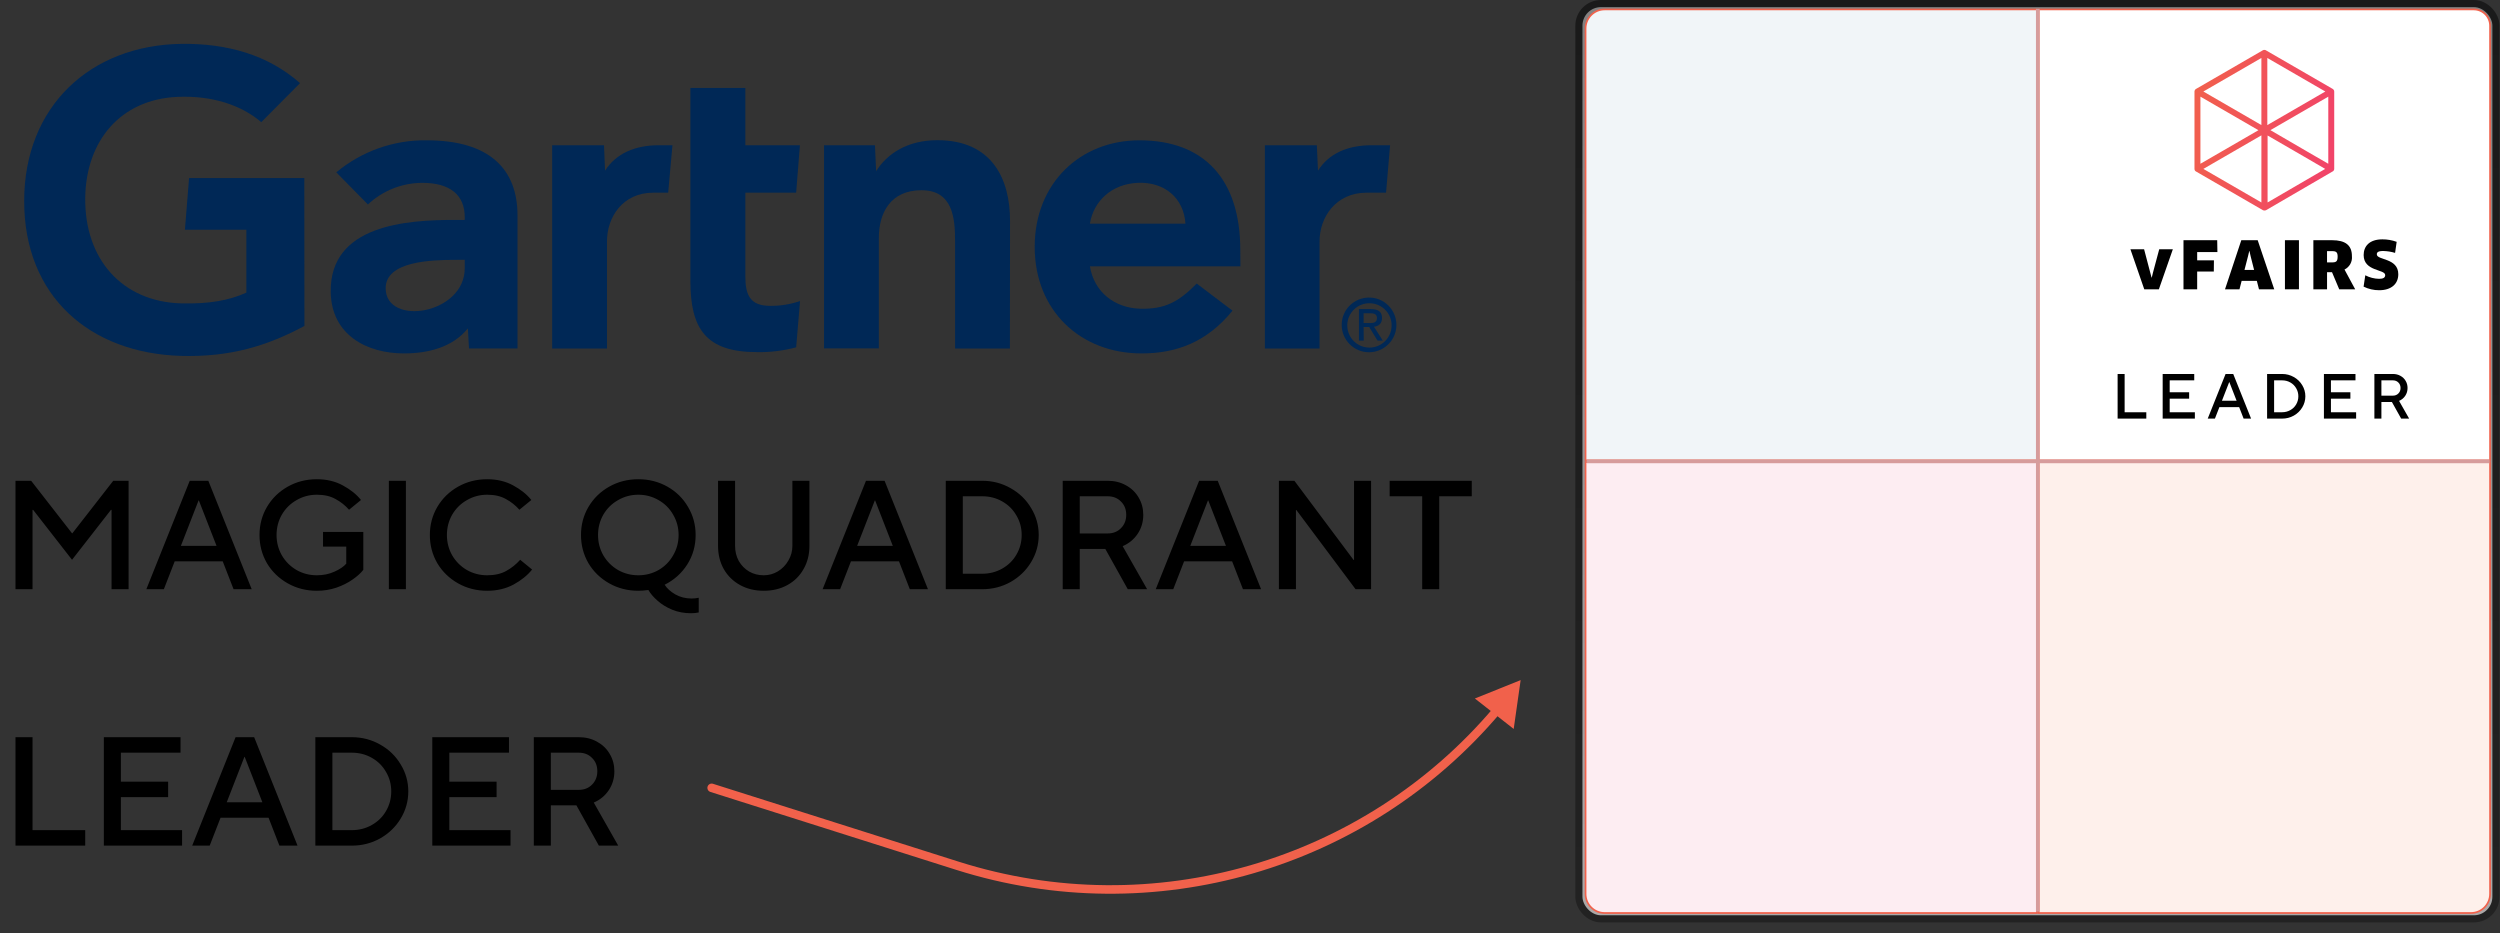 <svg width="351" height="131" viewBox="0 0 351 131" fill="none" xmlns="http://www.w3.org/2000/svg">
<rect x="0" y="0" width="351" height="131" fill="#333333" stroke="none"/>
<rect x="222.176" y="1" width="127.754" height="127.508" rx="2.602" fill="#FFFCFC" stroke="url(#paint0_linear_6967_11206)" stroke-width="2"/>
<path d="M285.991 64.875V128.184H225.295C223.813 128.184 222.612 126.983 222.612 125.502V64.875H285.991Z" fill="#FDEDF2" stroke="#F1614B" stroke-width="0.24"/>
<path d="M225.295 1.325H285.991V64.634H222.612V4.007C222.613 2.526 223.813 1.325 225.295 1.325Z" fill="#F1F5F8" stroke="#F1614B" stroke-width="0.24"/>
<path d="M349.604 64.875V125.502C349.604 126.983 348.404 128.184 346.922 128.184H286.226V64.875H349.604Z" fill="#FEF0EB" stroke="#F1614B" stroke-width="0.24"/>
<path d="M347.323 1.325C348.583 1.325 349.604 2.346 349.604 3.606V64.634H286.226V1.325H347.323Z" fill="white" stroke="#F1614B" stroke-width="0.24"/>
<path d="M301.342 58.773L297.313 58.773L297.313 52.505L298.298 52.505L298.298 57.878L301.342 57.878L301.342 58.773ZM308.16 58.773L303.639 58.773L303.639 52.505L308.071 52.505L308.071 53.401L304.624 53.401L304.624 55.075L307.354 55.075L307.354 55.971L304.624 55.971L304.624 57.878L308.16 57.878L308.16 58.773ZM310.975 58.773L309.964 58.773L312.471 52.505L313.545 52.505L316.052 58.773L315.004 58.773L314.378 57.161L311.602 57.161L310.975 58.773ZM312.981 53.643L311.96 56.266L314.02 56.266L312.999 53.643L312.981 53.643ZM318.3 58.773L318.3 52.505L320.404 52.505C321.001 52.505 321.55 52.649 322.052 52.935C322.553 53.216 322.947 53.598 323.234 54.081C323.526 54.559 323.672 55.078 323.672 55.639C323.672 56.2 323.526 56.723 323.234 57.206C322.947 57.684 322.553 58.066 322.052 58.352C321.55 58.633 321.001 58.773 320.404 58.773L318.3 58.773ZM320.404 57.878C320.828 57.878 321.213 57.779 321.559 57.582C321.912 57.385 322.186 57.117 322.383 56.776C322.586 56.43 322.688 56.051 322.688 55.639C322.688 55.227 322.586 54.851 322.383 54.511C322.186 54.165 321.912 53.893 321.559 53.696C321.213 53.499 320.828 53.401 320.404 53.401L319.285 53.401L319.285 57.878L320.404 57.878ZM330.8 58.773L326.278 58.773L326.278 52.505L330.71 52.505L330.71 53.401L327.263 53.401L327.263 55.075L329.994 55.075L329.994 55.971L327.263 55.971L327.263 57.878L330.8 57.878L330.8 58.773ZM338.244 58.773L337.125 58.773L335.826 56.445L334.349 56.445L334.349 58.773L333.364 58.773L333.364 52.505L335.961 52.505C336.355 52.505 336.707 52.592 337.017 52.765C337.334 52.938 337.578 53.174 337.751 53.472C337.931 53.771 338.02 54.105 338.02 54.475C338.02 54.881 337.913 55.245 337.698 55.568C337.483 55.89 337.193 56.129 336.829 56.284L338.244 58.773ZM334.349 53.401L334.349 55.55L335.961 55.55C336.277 55.55 336.534 55.448 336.731 55.245C336.934 55.042 337.035 54.786 337.035 54.475C337.035 54.159 336.934 53.902 336.731 53.705C336.534 53.502 336.277 53.401 335.961 53.401L334.349 53.401Z" fill="black"/>
<path d="M327.612 12.568L327.6 12.554C327.592 12.547 327.583 12.541 327.575 12.534C327.557 12.517 327.538 12.502 327.518 12.488L318.125 7.058C318.101 7.045 318.075 7.034 318.049 7.026C318.041 7.024 318.034 7.02 318.026 7.018L318.01 7.014C317.959 7 317.905 6.996 317.853 7.004C317.8 7.011 317.75 7.03 317.705 7.058L308.313 12.49C308.258 12.523 308.212 12.568 308.178 12.623C308.174 12.629 308.169 12.635 308.164 12.642C308.16 12.649 308.156 12.661 308.152 12.67C308.123 12.725 308.107 12.787 308.105 12.85V23.714C308.107 23.73 308.109 23.745 308.112 23.761C308.115 23.826 308.135 23.889 308.17 23.944C308.205 23.998 308.254 24.043 308.312 24.073L317.705 29.506C317.776 29.54 317.855 29.558 317.934 29.558C318.013 29.558 318.091 29.54 318.162 29.506L327.458 24.096C327.536 24.067 327.603 24.015 327.651 23.946C327.699 23.878 327.725 23.797 327.725 23.714V12.849C327.727 12.797 327.717 12.746 327.698 12.697C327.679 12.649 327.65 12.605 327.614 12.569L327.612 12.568ZM308.939 22.992V13.571L317.084 18.281L308.939 22.992ZM318.764 18.272L326.892 13.571V22.993L323.936 21.283L318.764 18.272ZM318.332 17.561V8.138L326.476 12.849L318.332 17.561ZM317.5 17.561L309.354 12.849L317.499 8.138L317.5 17.561ZM317.5 19.003V28.425L309.354 23.714L317.5 19.003ZM318.369 19.025L323.517 22.003L326.458 23.715L318.368 28.423L318.369 19.025Z" fill="url(#paint1_linear_6967_11206)"/>
<path d="M305.069 34.993L303.105 40.618H301.055L299.109 34.993H301.031L302.078 38.973H302.106L302.283 38.256L303.156 34.993H305.069Z" fill="black"/>
<path d="M308.483 35.389V36.547H310.836L310.818 38.119H308.483V40.619H306.562V33.725H311.296L311.324 35.389H308.483Z" fill="black"/>
<path d="M316.86 39.433H314.726L314.422 40.619H312.391L314.679 33.725H316.979L319.304 40.619H317.162L316.86 39.433ZM315.622 35.968L315.125 37.898H316.476L315.989 35.977L315.823 35.241H315.796L315.622 35.968Z" fill="black"/>
<path d="M320.805 33.725H322.772V40.619H320.805V33.725Z" fill="black"/>
<path d="M329.169 37.843L330.668 40.619H328.427L327.416 38.22H326.718V40.619H324.797V33.725H327.425C329.273 33.725 330.21 34.415 330.21 35.959C330.25 36.342 330.172 36.728 329.986 37.065C329.8 37.401 329.515 37.673 329.169 37.843ZM327.441 35.26H326.715V36.841H327.423C327.993 36.841 328.204 36.703 328.204 36.032C328.204 35.425 328.011 35.26 327.441 35.26Z" fill="black"/>
<path d="M334.045 40.748C333.283 40.754 332.53 40.58 331.848 40.242L332.087 38.65C332.686 38.965 333.35 39.136 334.027 39.147C334.642 39.147 334.881 38.963 334.881 38.622C334.881 37.777 331.857 38.135 331.857 35.809C331.857 34.596 332.638 33.604 334.486 33.604C335.17 33.601 335.848 33.719 336.491 33.953L336.27 35.506C335.728 35.341 335.165 35.252 334.597 35.24C333.853 35.24 333.705 35.442 333.705 35.709C333.705 36.563 336.72 36.178 336.72 38.503C336.721 39.884 335.71 40.748 334.045 40.748Z" fill="black"/>
<path d="M286.105 1.241L286.105 127.993" stroke="#D69C9C" stroke-width="0.513"/>
<path d="M349.543 64.779L222.764 64.779" stroke="#D69C9C" stroke-width="0.513"/>
<path d="M195.167 20.392L194.603 27.053H191.873C187.523 27.053 185.266 30.529 185.266 33.878V48.93H177.586V20.392H184.884L185.048 23.959C186.577 21.52 189.252 20.392 192.565 20.392H195.167Z" fill="#002856"/>
<path d="M141.791 48.93H134.092V33.842C134.092 30.675 133.801 26.707 129.378 26.707C125.101 26.707 123.39 29.801 123.39 33.387V48.911H115.691V20.392H122.844L123.008 24.032C124.537 21.593 127.394 19.682 131.598 19.682C139.37 19.682 141.809 25.233 141.809 30.984L141.791 48.93Z" fill="#002856"/>
<path d="M112.327 42.268L111.781 48.766C109.997 49.239 108.159 49.475 106.303 49.439C99.041 49.439 96.93 46.108 96.93 39.411V12.347H104.647V20.391H112.309L111.781 27.053H104.647V38.81C104.647 41.504 105.375 42.942 108.141 42.942C109.561 42.96 110.98 42.723 112.327 42.268Z" fill="#002856"/>
<path d="M94.413 20.392L93.813 27.053H91.72C87.388 27.053 85.222 30.529 85.222 33.878V48.93H77.523V20.392H84.803L84.949 23.959C86.496 21.538 89.172 20.392 92.484 20.392H94.413Z" fill="#002856"/>
<path d="M42.743 45.763C37.52 48.566 32.297 50.167 25.399 49.967C12.622 49.585 3.395 41.631 3.395 28.236C3.395 14.895 12.713 6.359 25.417 6.159C31.86 6.068 37.611 7.688 42.125 11.674L36.683 17.152C33.898 14.768 29.803 13.384 24.889 13.603C16.899 13.967 12.076 19.791 11.967 27.763C11.858 36.408 17.172 42.377 25.471 42.596C29.384 42.687 32.169 42.177 34.59 41.085V32.258H25.963L26.545 24.996H42.725L42.743 45.763Z" fill="#002856"/>
<path d="M174.153 37.391H153.023C153.623 41.031 156.499 43.233 160.066 43.342C163.543 43.433 165.472 42.396 168.02 39.811L173.043 43.615C169.476 48.019 165.181 49.621 160.285 49.621C151.694 49.621 145.27 43.615 145.27 34.66C145.27 25.706 151.676 19.7 159.975 19.7C169.13 19.7 174.135 25.251 174.135 35.079L174.153 37.391ZM166.436 31.403C166.2 27.799 163.506 25.524 159.775 25.669C156.062 25.815 153.532 28.254 153.023 31.403H166.436Z" fill="#002856"/>
<path d="M72.658 30.238V48.929H65.851L65.687 46.108C63.612 48.693 60.227 49.621 56.733 49.621C51.491 49.621 46.54 47.037 46.431 41.012C46.285 31.548 57.096 30.875 63.885 30.875H65.25V30.493C65.25 27.362 63.175 25.67 59.281 25.67C56.441 25.688 53.73 26.762 51.655 28.709L47.214 24.195C50.781 21.229 55.295 19.627 59.917 19.7C68.763 19.7 72.658 23.777 72.658 30.238ZM65.25 36.48H64.176C60.536 36.48 54.13 36.663 54.148 40.485C54.184 45.872 65.25 44.143 65.25 37.664V36.48Z" fill="#002856"/>
<path d="M189.158 45.599C189.212 43.87 190.65 42.523 192.361 42.578C194.09 42.632 195.437 44.07 195.382 45.781C195.328 47.473 193.944 48.802 192.27 48.802C190.541 48.802 189.158 47.401 189.158 45.69C189.158 45.672 189.158 45.635 189.158 45.599ZM192.27 49.457C194.381 49.421 196.092 47.692 196.056 45.562C196.019 43.451 194.29 41.74 192.161 41.777C190.068 41.813 188.375 43.506 188.375 45.599C188.357 47.71 190.068 49.439 192.179 49.457C192.215 49.457 192.252 49.457 192.27 49.457ZM191.451 45.908H192.234L193.398 47.819H194.145L192.907 45.872C193.562 45.799 194.035 45.435 194.035 44.652C194.035 43.779 193.526 43.397 192.47 43.397H190.796V47.819H191.469L191.451 45.908ZM191.451 45.344V43.979H192.361C192.834 43.979 193.326 44.07 193.326 44.634C193.326 45.307 192.816 45.362 192.252 45.362L191.451 45.344Z" fill="#002856"/>
<path d="M4.568 82.727H2.175V67.501H4.372L10.114 74.875H10.158L15.9 67.501H18.053V82.727H15.661V71.59H15.573L10.114 78.594L4.655 71.59H4.568V82.727ZM23.005 82.727H20.548L26.638 67.501H29.248L35.338 82.727H32.793L31.271 78.812H24.528L23.005 82.727ZM27.878 70.264L25.398 76.636H30.401L27.921 70.264H27.878ZM44.483 82.944C42.989 82.944 41.626 82.596 40.394 81.9C39.161 81.204 38.189 80.262 37.479 79.073C36.783 77.869 36.435 76.549 36.435 75.114C36.435 73.678 36.783 72.366 37.479 71.177C38.189 69.974 39.161 69.024 40.394 68.328C41.626 67.632 42.989 67.284 44.483 67.284C45.86 67.284 47.078 67.574 48.137 68.154C49.21 68.734 50.058 69.415 50.682 70.198L49.007 71.569C48.47 70.96 47.84 70.459 47.114 70.068C46.404 69.662 45.527 69.459 44.483 69.459C43.453 69.459 42.503 69.713 41.633 70.22C40.763 70.713 40.075 71.395 39.567 72.265C39.074 73.135 38.828 74.084 38.828 75.114C38.828 76.144 39.074 77.093 39.567 77.963C40.075 78.833 40.763 79.522 41.633 80.03C42.503 80.523 43.453 80.769 44.483 80.769C45.382 80.769 46.201 80.602 46.941 80.269C47.694 79.935 48.253 79.558 48.615 79.138V76.745H45.353V74.679H51.008V80.008C50.645 80.472 50.138 80.929 49.485 81.378C48.847 81.828 48.093 82.205 47.223 82.509C46.368 82.799 45.454 82.944 44.483 82.944ZM56.99 82.727H54.597V67.501H56.99V82.727ZM68.4 82.944C66.906 82.944 65.543 82.596 64.311 81.9C63.078 81.204 62.107 80.262 61.396 79.073C60.7 77.869 60.352 76.549 60.352 75.114C60.352 73.678 60.7 72.366 61.396 71.177C62.107 69.974 63.078 69.024 64.311 68.328C65.543 67.632 66.906 67.284 68.4 67.284C69.777 67.284 70.995 67.574 72.054 68.154C73.127 68.734 73.975 69.415 74.599 70.198L72.924 71.569C72.388 70.96 71.757 70.459 71.032 70.068C70.321 69.662 69.444 69.459 68.4 69.459C67.37 69.459 66.421 69.713 65.55 70.22C64.68 70.713 63.992 71.395 63.484 72.265C62.991 73.135 62.745 74.084 62.745 75.114C62.745 76.144 62.991 77.093 63.484 77.963C63.992 78.833 64.68 79.522 65.55 80.03C66.421 80.523 67.37 80.769 68.4 80.769C69.458 80.769 70.35 80.566 71.075 80.16C71.815 79.754 72.467 79.232 73.033 78.594L74.708 79.964C74.055 80.776 73.185 81.48 72.097 82.074C71.01 82.654 69.777 82.944 68.4 82.944ZM97.124 84.032C97.457 84.032 97.783 83.996 98.102 83.923V85.989C97.769 86.062 97.406 86.098 97.015 86.098C96.058 86.098 95.173 85.931 94.361 85.598C93.564 85.264 92.882 84.844 92.317 84.336C91.751 83.843 91.323 83.343 91.033 82.835C90.482 82.908 90.011 82.944 89.62 82.944C88.126 82.944 86.763 82.596 85.53 81.9C84.298 81.204 83.326 80.262 82.616 79.073C81.92 77.869 81.572 76.549 81.572 75.114C81.572 73.678 81.92 72.366 82.616 71.177C83.326 69.974 84.298 69.024 85.53 68.328C86.763 67.632 88.126 67.284 89.62 67.284C91.113 67.284 92.476 67.632 93.709 68.328C94.941 69.024 95.905 69.974 96.602 71.177C97.312 72.366 97.667 73.678 97.667 75.114C97.667 76.636 97.276 78.014 96.493 79.247C95.71 80.479 94.651 81.429 93.317 82.096C93.636 82.603 94.129 83.053 94.796 83.445C95.478 83.836 96.253 84.032 97.124 84.032ZM89.62 80.769C90.649 80.769 91.599 80.523 92.469 80.03C93.339 79.522 94.02 78.833 94.513 77.963C95.021 77.093 95.275 76.144 95.275 75.114C95.275 74.084 95.021 73.135 94.513 72.265C94.02 71.395 93.339 70.713 92.469 70.22C91.599 69.713 90.649 69.459 89.62 69.459C88.59 69.459 87.64 69.713 86.77 70.22C85.9 70.713 85.211 71.395 84.704 72.265C84.211 73.135 83.964 74.084 83.964 75.114C83.964 76.144 84.211 77.093 84.704 77.963C85.211 78.833 85.9 79.522 86.77 80.03C87.64 80.523 88.59 80.769 89.62 80.769ZM107.229 82.944C105.982 82.944 104.873 82.676 103.901 82.139C102.93 81.603 102.168 80.856 101.617 79.899C101.081 78.942 100.813 77.855 100.813 76.636V67.501H103.205V76.636C103.205 77.419 103.379 78.13 103.727 78.768C104.09 79.392 104.575 79.885 105.184 80.247C105.793 80.595 106.475 80.769 107.229 80.769C107.94 80.769 108.599 80.588 109.208 80.225C109.832 79.848 110.325 79.341 110.687 78.703C111.064 78.065 111.253 77.376 111.253 76.636V67.501H113.645V76.636C113.645 77.855 113.37 78.942 112.819 79.899C112.282 80.856 111.528 81.603 110.557 82.139C109.585 82.676 108.476 82.944 107.229 82.944ZM117.952 82.727H115.494L121.584 67.501H124.195L130.285 82.727H127.74L126.217 78.812H119.475L117.952 82.727ZM122.824 70.264L120.345 76.636H125.347L122.868 70.264H122.824ZM132.785 82.727V67.501H137.897C139.347 67.501 140.681 67.849 141.899 68.545C143.117 69.227 144.074 70.155 144.77 71.329C145.48 72.489 145.836 73.751 145.836 75.114C145.836 76.477 145.48 77.746 144.77 78.92C144.074 80.08 143.117 81.008 141.899 81.704C140.681 82.386 139.347 82.727 137.897 82.727H132.785ZM137.897 80.552C138.926 80.552 139.861 80.312 140.702 79.834C141.558 79.355 142.225 78.703 142.703 77.876C143.197 77.035 143.443 76.115 143.443 75.114C143.443 74.113 143.197 73.2 142.703 72.373C142.225 71.532 141.558 70.873 140.702 70.394C139.861 69.915 138.926 69.676 137.897 69.676H135.178V80.552H137.897ZM161.059 82.727H158.34L155.186 77.072H151.597V82.727H149.204V67.501H155.512C156.469 67.501 157.325 67.712 158.079 68.132C158.847 68.552 159.442 69.125 159.862 69.85C160.297 70.575 160.515 71.387 160.515 72.286C160.515 73.272 160.254 74.157 159.732 74.94C159.21 75.723 158.506 76.303 157.622 76.68L161.059 82.727ZM151.597 69.676V74.896H155.512C156.281 74.896 156.904 74.65 157.383 74.157C157.876 73.664 158.122 73.04 158.122 72.286C158.122 71.518 157.876 70.894 157.383 70.416C156.904 69.923 156.281 69.676 155.512 69.676H151.597ZM164.724 82.727H162.267L168.357 67.501H170.967L177.057 82.727H174.512L172.99 78.812H166.247L164.724 82.727ZM169.597 70.264L167.117 76.636H172.12L169.64 70.264H169.597ZM181.95 82.727H179.558V67.501H181.733L190.041 78.616H190.107V67.501H192.499V82.727H190.324L182.015 71.612H181.95V82.727ZM202.068 82.727H199.675V69.676H195.108V67.501H206.635V69.676H202.068V82.727ZM11.963 118.727H2.175V103.501H4.568V116.552H11.963V118.727ZM25.564 118.727H14.58V103.501H25.346V105.676H16.972V109.744H23.606V111.919H16.972V116.552H25.564V118.727ZM29.441 118.727H26.984L33.074 103.501H35.684L41.774 118.727H39.229L37.707 114.812H30.964L29.441 118.727ZM34.313 106.264L31.834 112.637H36.837L34.357 106.264H34.313ZM44.275 118.727V103.501H49.386C50.836 103.501 52.17 103.849 53.388 104.545C54.606 105.227 55.563 106.155 56.259 107.329C56.97 108.489 57.325 109.751 57.325 111.114C57.325 112.477 56.97 113.746 56.259 114.92C55.563 116.08 54.606 117.008 53.388 117.704C52.17 118.386 50.836 118.727 49.386 118.727H44.275ZM49.386 116.552C50.415 116.552 51.351 116.312 52.192 115.834C53.047 115.355 53.714 114.703 54.193 113.876C54.686 113.035 54.932 112.114 54.932 111.114C54.932 110.113 54.686 109.2 54.193 108.373C53.714 107.532 53.047 106.873 52.192 106.394C51.351 105.916 50.415 105.676 49.386 105.676H46.667V116.552H49.386ZM71.678 118.727H60.694V103.501H71.46V105.676H63.086V109.744H69.72V111.919H63.086V116.552H71.678V118.727ZM86.8 118.727H84.082L80.928 113.072H77.339V118.727H74.946V103.501H81.254C82.211 103.501 83.067 103.711 83.821 104.132C84.589 104.553 85.184 105.125 85.604 105.85C86.039 106.575 86.257 107.387 86.257 108.286C86.257 109.272 85.996 110.157 85.474 110.94C84.952 111.723 84.248 112.303 83.364 112.68L86.8 118.727ZM77.339 105.676V110.896H81.254C82.022 110.896 82.646 110.65 83.124 110.157C83.618 109.664 83.864 109.04 83.864 108.286C83.864 107.518 83.618 106.894 83.124 106.416C82.646 105.923 82.022 105.676 81.254 105.676H77.339Z" fill="black"/>
<path d="M100.099 110.043C99.783 109.943 99.446 110.117 99.346 110.433C99.246 110.749 99.421 111.086 99.737 111.187L99.918 110.615L100.099 110.043ZM134.421 121.552L134.602 120.98L134.421 121.552ZM213.498 95.485L207.071 98.07L212.524 102.344L213.498 95.485ZM99.918 110.615L99.737 111.187L134.24 122.124L134.421 121.552L134.602 120.98L100.099 110.043L99.918 110.615ZM134.421 121.552L134.24 122.124C161.966 130.914 192.056 122.055 210.624 100.125L210.166 99.737L209.708 99.35C191.451 120.912 161.865 129.623 134.602 120.98L134.421 121.552Z" fill="#F1614B"/>
<defs>
<linearGradient id="paint0_linear_6967_11206" x1="286.053" y1="0" x2="286.053" y2="129.508" gradientUnits="userSpaceOnUse">
<stop stop-opacity="0.49"/>
<stop offset="1" stop-opacity="0.33"/>
</linearGradient>
<linearGradient id="paint1_linear_6967_11206" x1="308.105" y1="8.128" x2="331.014" y2="12.56" gradientUnits="userSpaceOnUse">
<stop stop-color="#F1614B"/>
<stop offset="1" stop-color="#F1416B"/>
</linearGradient>
</defs>
</svg>
